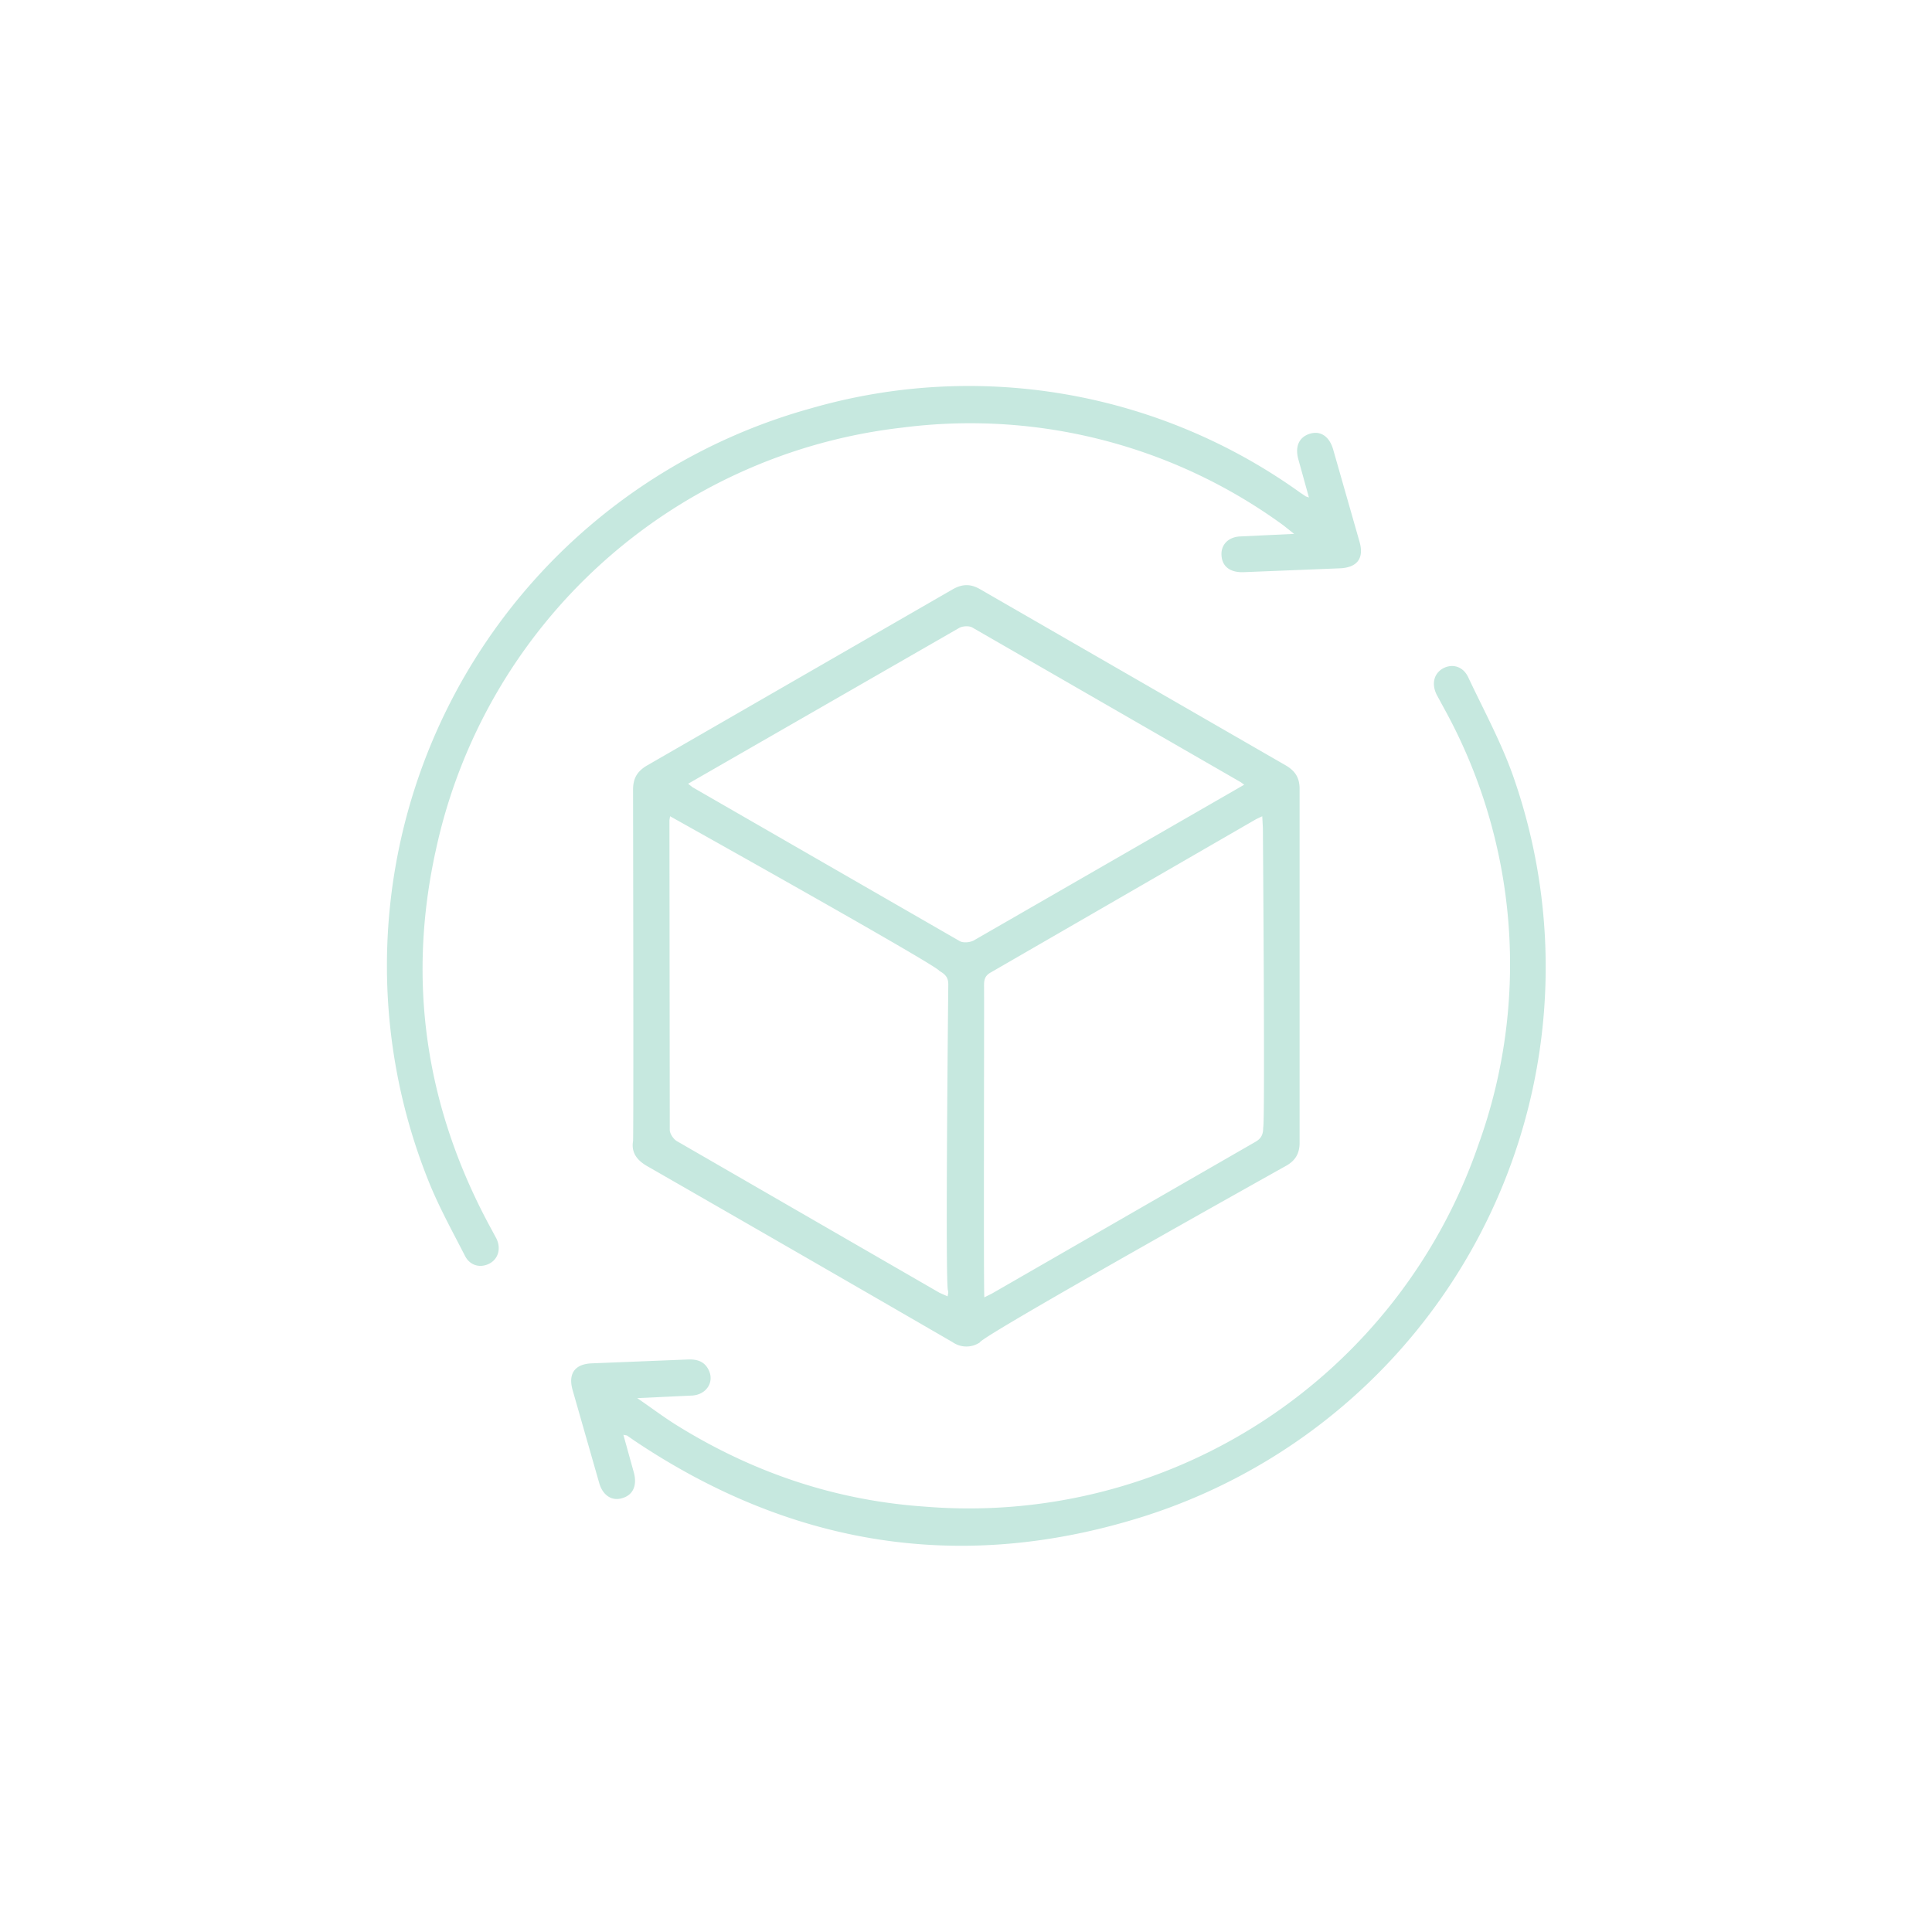 <svg xmlns="http://www.w3.org/2000/svg" viewBox="-120 -120 600 600" style="enable-background:new 0 0 360 360" xml:space="preserve"><path fill="#C6E8DF" d="M76.6 125.3c0-3.6 1.3-5.8 4.4-7.6L175.9 63c3-1.7 5.6-1.7 8.5 0l94.9 54.7c2.9 1.7 4.3 3.8 4.3 7.3v109.9c0 3.3-1.3 5.5-4.1 7.1 0 0-95.4 53.3-95.2 54.9a7.5 7.5 0 0 1-8.5-.1 29283 29283 0 0 0-94.9-54.7c-3.1-1.8-4.9-4.2-4.3-7.7.2-1.6 0-109.1 0-109.1zm17.1-1.9 1.4 1.1 83 47.8c1.1.6 3.4.4 4.6-.4l83.7-48.2-1.1-.8-83.3-48c-1-.6-3-.5-4.1.1l-84.2 48.4zm-5.6 10.1-.2 1.2.1 96.2c0 1.2 1.2 3 2.4 3.6l81.4 47 2.5 1.1c.1-.8.3-1.3.1-1.8-.9-2.2.1-95.1.1-95.1 0-2.3-1.1-3.2-2.8-4.2-.2-1.4-83.6-48-83.6-48zm97.6 149.4 2.4-1.2 81.8-47.1c1.9-1.1 2.4-2.4 2.4-4.5.6-1.4-.1-93-.1-93l-.2-3.6-1.9.9-82.4 47.6c-2 1.1-2.1 2.5-2.1 4.3.1-.1-.2 94.5.1 96.6zm-111 42.9 2.3 1.6c47.7 32 99.3 41 154.4 24.7A179 179 0 0 0 350.6 123c-3.7-11.2-9.5-21.8-14.6-32.6-1.6-3.5-5-4.4-7.9-2.8-2.8 1.6-3.6 4.8-1.9 8.2l2.5 4.6a164.5 164.5 0 0 1 10.4 135.2 167.3 167.3 0 0 1-171.8 112.3c-28-1.9-53.8-10.7-77.5-25.5-3.8-2.4-7.4-5.1-11.9-8.2l17.1-.8c4.4-.3 6.9-4.2 5.1-7.9-1.3-2.7-3.6-3.4-6.4-3.3l-29.9 1.2c-5.2.2-7.4 3.1-6 8.2l8.3 29c1.1 3.8 3.9 5.6 7 4.7 3.4-.9 4.8-3.8 3.8-7.8l-3.3-11.9 1.1.2zM285.3 34l-1.5-1A176.5 176.5 0 0 0 131.9 6.8 179.6 179.6 0 0 0 13.7 248.3c3.1 7.4 7 14.5 10.7 21.7 1.6 3.2 5 3.9 7.8 2.3 2.6-1.5 3.4-4.6 2-7.6l-2-3.7c-20-37-25.9-76.2-16.8-117.2a167.6 167.6 0 0 1 144.8-131 165 165 0 0 1 118.3 30.3l3.4 2.7-16.8.8c-3.9.2-6.2 2.9-5.7 6.4.4 3.1 2.8 4.8 6.7 4.7l29.9-1.2c5.5-.2 7.7-3.1 6.2-8.3L294 19.5c-1.2-4-3.9-5.8-7.2-4.8-3.3 1-4.7 3.9-3.6 7.9l3.3 11.9c-.8-.3-1-.3-1.2-.5z"/></svg>